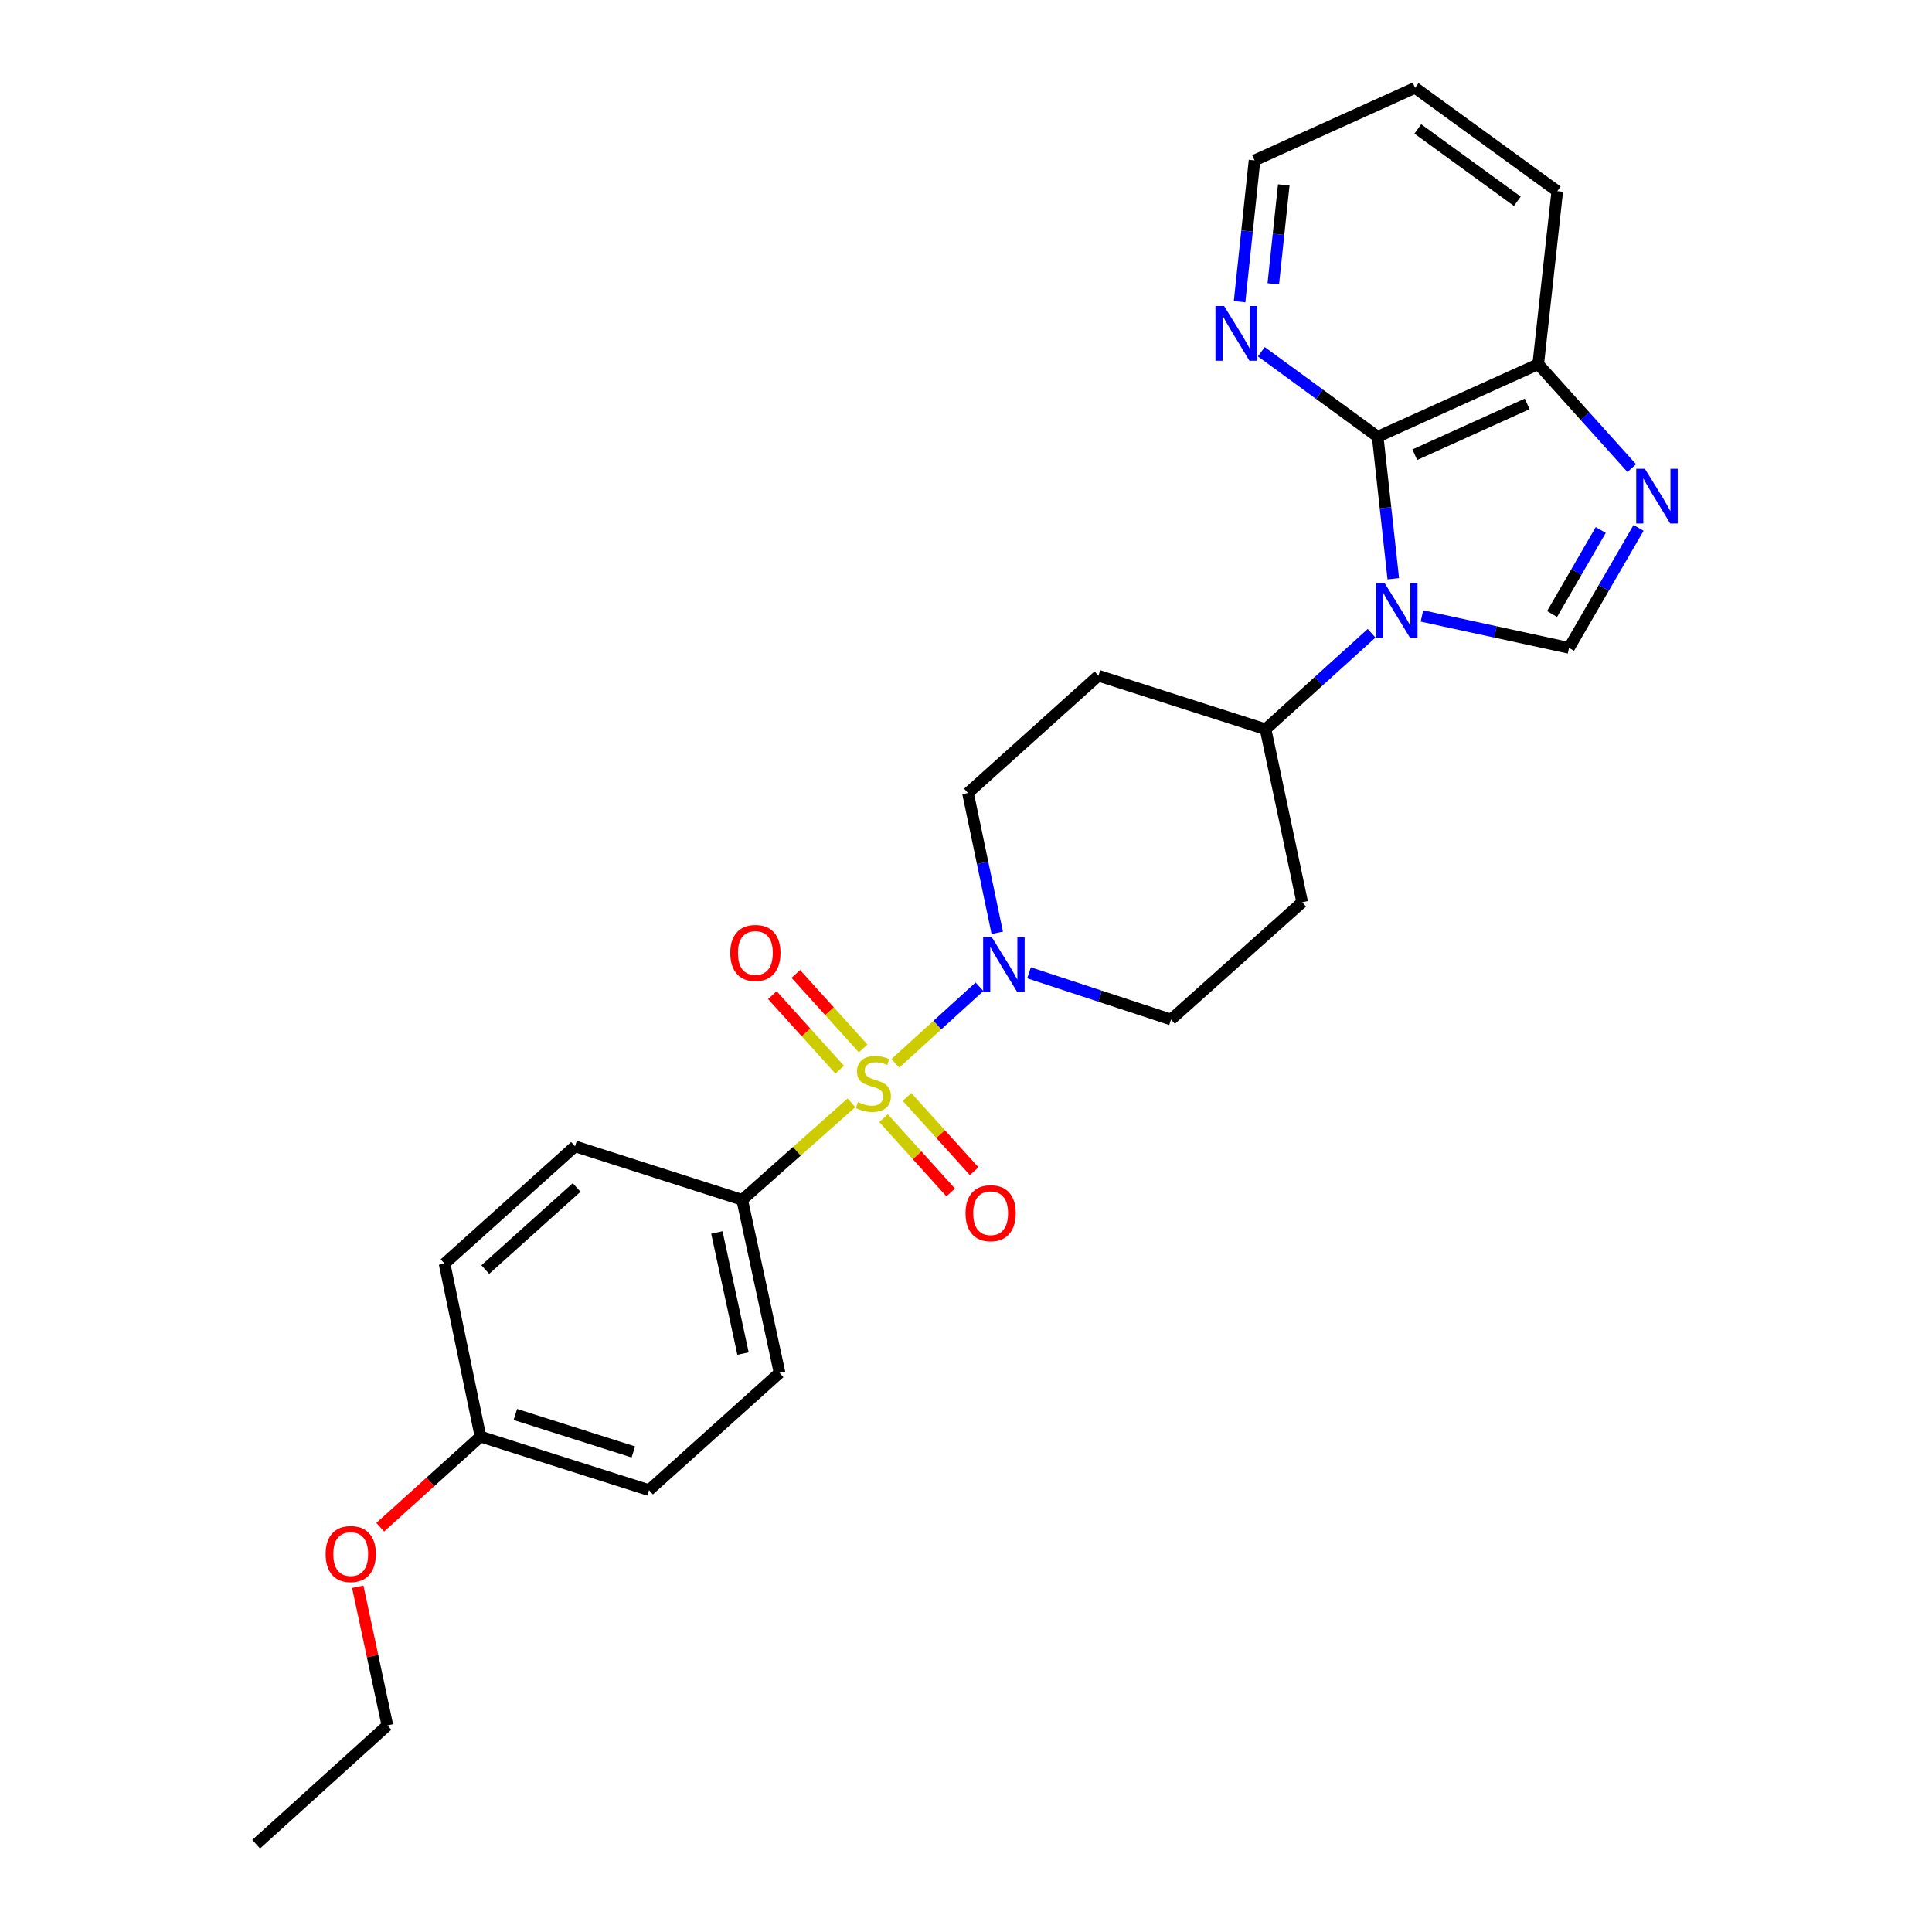 <?xml version='1.0' encoding='iso-8859-1'?>
<svg version='1.1' baseProfile='full'
              xmlns='http://www.w3.org/2000/svg'
                      xmlns:rdkit='http://www.rdkit.org/xml'
                      xmlns:xlink='http://www.w3.org/1999/xlink'
                  xml:space='preserve'
width='1000px' height='1000px' viewBox='0 0 1000 1000'>
<!-- END OF HEADER -->
<rect style='opacity:1.0;fill:#FFFFFF;stroke:none' width='1000' height='1000' x='0' y='0'> </rect>
<path class='bond-3' d='M 463.424,550.373 L 485.197,530.56' style='fill:none;fill-rule:evenodd;stroke:#CCCC00;stroke-width:6px;stroke-linecap:butt;stroke-linejoin:miter;stroke-opacity:1' />
<path class='bond-3' d='M 485.197,530.56 L 506.97,510.746' style='fill:none;fill-rule:evenodd;stroke:#0000FF;stroke-width:6px;stroke-linecap:butt;stroke-linejoin:miter;stroke-opacity:1' />
<path class='bond-5' d='M 440.71,570.797 L 412.434,595.916' style='fill:none;fill-rule:evenodd;stroke:#CCCC00;stroke-width:6px;stroke-linecap:butt;stroke-linejoin:miter;stroke-opacity:1' />
<path class='bond-5' d='M 412.434,595.916 L 384.158,621.036' style='fill:none;fill-rule:evenodd;stroke:#000000;stroke-width:6px;stroke-linecap:butt;stroke-linejoin:miter;stroke-opacity:1' />
<path class='bond-8' d='M 457.327,578.756 L 474.701,597.979' style='fill:none;fill-rule:evenodd;stroke:#CCCC00;stroke-width:6px;stroke-linecap:butt;stroke-linejoin:miter;stroke-opacity:1' />
<path class='bond-8' d='M 474.701,597.979 L 492.074,617.203' style='fill:none;fill-rule:evenodd;stroke:#FF0000;stroke-width:6px;stroke-linecap:butt;stroke-linejoin:miter;stroke-opacity:1' />
<path class='bond-8' d='M 469.481,567.772 L 486.854,586.995' style='fill:none;fill-rule:evenodd;stroke:#CCCC00;stroke-width:6px;stroke-linecap:butt;stroke-linejoin:miter;stroke-opacity:1' />
<path class='bond-8' d='M 486.854,586.995 L 504.228,606.218' style='fill:none;fill-rule:evenodd;stroke:#FF0000;stroke-width:6px;stroke-linecap:butt;stroke-linejoin:miter;stroke-opacity:1' />
<path class='bond-9' d='M 446.78,542.66 L 429.346,523.379' style='fill:none;fill-rule:evenodd;stroke:#CCCC00;stroke-width:6px;stroke-linecap:butt;stroke-linejoin:miter;stroke-opacity:1' />
<path class='bond-9' d='M 429.346,523.379 L 411.912,504.098' style='fill:none;fill-rule:evenodd;stroke:#FF0000;stroke-width:6px;stroke-linecap:butt;stroke-linejoin:miter;stroke-opacity:1' />
<path class='bond-9' d='M 434.629,553.647 L 417.195,534.366' style='fill:none;fill-rule:evenodd;stroke:#CCCC00;stroke-width:6px;stroke-linecap:butt;stroke-linejoin:miter;stroke-opacity:1' />
<path class='bond-9' d='M 417.195,534.366 L 399.761,515.086' style='fill:none;fill-rule:evenodd;stroke:#FF0000;stroke-width:6px;stroke-linecap:butt;stroke-linejoin:miter;stroke-opacity:1' />
<path class='bond-0' d='M 709.943,327.78 L 682.502,352.622' style='fill:none;fill-rule:evenodd;stroke:#0000FF;stroke-width:6px;stroke-linecap:butt;stroke-linejoin:miter;stroke-opacity:1' />
<path class='bond-0' d='M 682.502,352.622 L 655.061,377.463' style='fill:none;fill-rule:evenodd;stroke:#000000;stroke-width:6px;stroke-linecap:butt;stroke-linejoin:miter;stroke-opacity:1' />
<path class='bond-1' d='M 735.994,318.812 L 774.056,327.078' style='fill:none;fill-rule:evenodd;stroke:#0000FF;stroke-width:6px;stroke-linecap:butt;stroke-linejoin:miter;stroke-opacity:1' />
<path class='bond-1' d='M 774.056,327.078 L 812.119,335.343' style='fill:none;fill-rule:evenodd;stroke:#000000;stroke-width:6px;stroke-linecap:butt;stroke-linejoin:miter;stroke-opacity:1' />
<path class='bond-2' d='M 721.168,299.563 L 717.129,262.815' style='fill:none;fill-rule:evenodd;stroke:#0000FF;stroke-width:6px;stroke-linecap:butt;stroke-linejoin:miter;stroke-opacity:1' />
<path class='bond-2' d='M 717.129,262.815 L 713.09,226.066' style='fill:none;fill-rule:evenodd;stroke:#000000;stroke-width:6px;stroke-linecap:butt;stroke-linejoin:miter;stroke-opacity:1' />
<path class='bond-4' d='M 812.119,335.343 L 830.12,304.282' style='fill:none;fill-rule:evenodd;stroke:#000000;stroke-width:6px;stroke-linecap:butt;stroke-linejoin:miter;stroke-opacity:1' />
<path class='bond-4' d='M 830.12,304.282 L 848.121,273.221' style='fill:none;fill-rule:evenodd;stroke:#0000FF;stroke-width:6px;stroke-linecap:butt;stroke-linejoin:miter;stroke-opacity:1' />
<path class='bond-4' d='M 803.345,317.81 L 815.946,296.068' style='fill:none;fill-rule:evenodd;stroke:#000000;stroke-width:6px;stroke-linecap:butt;stroke-linejoin:miter;stroke-opacity:1' />
<path class='bond-4' d='M 815.946,296.068 L 828.547,274.325' style='fill:none;fill-rule:evenodd;stroke:#0000FF;stroke-width:6px;stroke-linecap:butt;stroke-linejoin:miter;stroke-opacity:1' />
<path class='bond-6' d='M 713.09,226.066 L 796.183,188.497' style='fill:none;fill-rule:evenodd;stroke:#000000;stroke-width:6px;stroke-linecap:butt;stroke-linejoin:miter;stroke-opacity:1' />
<path class='bond-6' d='M 732.303,235.358 L 790.468,209.059' style='fill:none;fill-rule:evenodd;stroke:#000000;stroke-width:6px;stroke-linecap:butt;stroke-linejoin:miter;stroke-opacity:1' />
<path class='bond-10' d='M 713.09,226.066 L 682.979,204.069' style='fill:none;fill-rule:evenodd;stroke:#000000;stroke-width:6px;stroke-linecap:butt;stroke-linejoin:miter;stroke-opacity:1' />
<path class='bond-10' d='M 682.979,204.069 L 652.869,182.072' style='fill:none;fill-rule:evenodd;stroke:#0000FF;stroke-width:6px;stroke-linecap:butt;stroke-linejoin:miter;stroke-opacity:1' />
<path class='bond-11' d='M 516.169,482.817 L 508.592,446.635' style='fill:none;fill-rule:evenodd;stroke:#0000FF;stroke-width:6px;stroke-linecap:butt;stroke-linejoin:miter;stroke-opacity:1' />
<path class='bond-11' d='M 508.592,446.635 L 501.016,410.454' style='fill:none;fill-rule:evenodd;stroke:#000000;stroke-width:6px;stroke-linecap:butt;stroke-linejoin:miter;stroke-opacity:1' />
<path class='bond-12' d='M 532.626,503.526 L 569.371,515.61' style='fill:none;fill-rule:evenodd;stroke:#0000FF;stroke-width:6px;stroke-linecap:butt;stroke-linejoin:miter;stroke-opacity:1' />
<path class='bond-12' d='M 569.371,515.61 L 606.115,527.695' style='fill:none;fill-rule:evenodd;stroke:#000000;stroke-width:6px;stroke-linecap:butt;stroke-linejoin:miter;stroke-opacity:1' />
<path class='bond-28' d='M 844.605,242.304 L 820.394,215.401' style='fill:none;fill-rule:evenodd;stroke:#0000FF;stroke-width:6px;stroke-linecap:butt;stroke-linejoin:miter;stroke-opacity:1' />
<path class='bond-28' d='M 820.394,215.401 L 796.183,188.497' style='fill:none;fill-rule:evenodd;stroke:#000000;stroke-width:6px;stroke-linecap:butt;stroke-linejoin:miter;stroke-opacity:1' />
<path class='bond-15' d='M 384.158,621.036 L 403.497,710.581' style='fill:none;fill-rule:evenodd;stroke:#000000;stroke-width:6px;stroke-linecap:butt;stroke-linejoin:miter;stroke-opacity:1' />
<path class='bond-15' d='M 371.046,637.926 L 384.584,700.608' style='fill:none;fill-rule:evenodd;stroke:#000000;stroke-width:6px;stroke-linecap:butt;stroke-linejoin:miter;stroke-opacity:1' />
<path class='bond-16' d='M 384.158,621.036 L 297.633,593.341' style='fill:none;fill-rule:evenodd;stroke:#000000;stroke-width:6px;stroke-linecap:butt;stroke-linejoin:miter;stroke-opacity:1' />
<path class='bond-22' d='M 796.183,188.497 L 806.039,98.951' style='fill:none;fill-rule:evenodd;stroke:#000000;stroke-width:6px;stroke-linecap:butt;stroke-linejoin:miter;stroke-opacity:1' />
<path class='bond-7' d='M 655.061,377.463 L 674.009,466.99' style='fill:none;fill-rule:evenodd;stroke:#000000;stroke-width:6px;stroke-linecap:butt;stroke-linejoin:miter;stroke-opacity:1' />
<path class='bond-27' d='M 655.061,377.463 L 568.537,349.75' style='fill:none;fill-rule:evenodd;stroke:#000000;stroke-width:6px;stroke-linecap:butt;stroke-linejoin:miter;stroke-opacity:1' />
<path class='bond-21' d='M 641.6,156.158 L 645.473,119.587' style='fill:none;fill-rule:evenodd;stroke:#0000FF;stroke-width:6px;stroke-linecap:butt;stroke-linejoin:miter;stroke-opacity:1' />
<path class='bond-21' d='M 645.473,119.587 L 649.345,83.015' style='fill:none;fill-rule:evenodd;stroke:#000000;stroke-width:6px;stroke-linecap:butt;stroke-linejoin:miter;stroke-opacity:1' />
<path class='bond-21' d='M 659.053,146.912 L 661.764,121.312' style='fill:none;fill-rule:evenodd;stroke:#0000FF;stroke-width:6px;stroke-linecap:butt;stroke-linejoin:miter;stroke-opacity:1' />
<path class='bond-21' d='M 661.764,121.312 L 664.475,95.711' style='fill:none;fill-rule:evenodd;stroke:#000000;stroke-width:6px;stroke-linecap:butt;stroke-linejoin:miter;stroke-opacity:1' />
<path class='bond-13' d='M 501.016,410.454 L 568.537,349.75' style='fill:none;fill-rule:evenodd;stroke:#000000;stroke-width:6px;stroke-linecap:butt;stroke-linejoin:miter;stroke-opacity:1' />
<path class='bond-14' d='M 606.115,527.695 L 674.009,466.99' style='fill:none;fill-rule:evenodd;stroke:#000000;stroke-width:6px;stroke-linecap:butt;stroke-linejoin:miter;stroke-opacity:1' />
<path class='bond-19' d='M 403.497,710.581 L 335.94,771.295' style='fill:none;fill-rule:evenodd;stroke:#000000;stroke-width:6px;stroke-linecap:butt;stroke-linejoin:miter;stroke-opacity:1' />
<path class='bond-18' d='M 297.633,593.341 L 230.103,654.045' style='fill:none;fill-rule:evenodd;stroke:#000000;stroke-width:6px;stroke-linecap:butt;stroke-linejoin:miter;stroke-opacity:1' />
<path class='bond-18' d='M 298.456,614.63 L 251.184,657.123' style='fill:none;fill-rule:evenodd;stroke:#000000;stroke-width:6px;stroke-linecap:butt;stroke-linejoin:miter;stroke-opacity:1' />
<path class='bond-17' d='M 248.697,743.582 L 230.103,654.045' style='fill:none;fill-rule:evenodd;stroke:#000000;stroke-width:6px;stroke-linecap:butt;stroke-linejoin:miter;stroke-opacity:1' />
<path class='bond-20' d='M 248.697,743.582 L 222.75,767.036' style='fill:none;fill-rule:evenodd;stroke:#000000;stroke-width:6px;stroke-linecap:butt;stroke-linejoin:miter;stroke-opacity:1' />
<path class='bond-20' d='M 222.75,767.036 L 196.803,790.49' style='fill:none;fill-rule:evenodd;stroke:#FF0000;stroke-width:6px;stroke-linecap:butt;stroke-linejoin:miter;stroke-opacity:1' />
<path class='bond-26' d='M 248.697,743.582 L 335.94,771.295' style='fill:none;fill-rule:evenodd;stroke:#000000;stroke-width:6px;stroke-linecap:butt;stroke-linejoin:miter;stroke-opacity:1' />
<path class='bond-26' d='M 266.743,732.126 L 327.813,751.525' style='fill:none;fill-rule:evenodd;stroke:#000000;stroke-width:6px;stroke-linecap:butt;stroke-linejoin:miter;stroke-opacity:1' />
<path class='bond-23' d='M 185.179,821.316 L 192.847,857.196' style='fill:none;fill-rule:evenodd;stroke:#FF0000;stroke-width:6px;stroke-linecap:butt;stroke-linejoin:miter;stroke-opacity:1' />
<path class='bond-23' d='M 192.847,857.196 L 200.515,893.077' style='fill:none;fill-rule:evenodd;stroke:#000000;stroke-width:6px;stroke-linecap:butt;stroke-linejoin:miter;stroke-opacity:1' />
<path class='bond-24' d='M 649.345,83.015 L 732.448,45.455' style='fill:none;fill-rule:evenodd;stroke:#000000;stroke-width:6px;stroke-linecap:butt;stroke-linejoin:miter;stroke-opacity:1' />
<path class='bond-29' d='M 806.039,98.951 L 732.448,45.455' style='fill:none;fill-rule:evenodd;stroke:#000000;stroke-width:6px;stroke-linecap:butt;stroke-linejoin:miter;stroke-opacity:1' />
<path class='bond-29' d='M 785.368,104.177 L 733.854,66.73' style='fill:none;fill-rule:evenodd;stroke:#000000;stroke-width:6px;stroke-linecap:butt;stroke-linejoin:miter;stroke-opacity:1' />
<path class='bond-25' d='M 200.515,893.077 L 132.594,954.545' style='fill:none;fill-rule:evenodd;stroke:#000000;stroke-width:6px;stroke-linecap:butt;stroke-linejoin:miter;stroke-opacity:1' />
<path  class='atom-0' d='M 444.061 570.433
Q 444.381 570.553, 445.701 571.113
Q 447.021 571.673, 448.461 572.033
Q 449.941 572.353, 451.381 572.353
Q 454.061 572.353, 455.621 571.073
Q 457.181 569.753, 457.181 567.473
Q 457.181 565.913, 456.381 564.953
Q 455.621 563.993, 454.421 563.473
Q 453.221 562.953, 451.221 562.353
Q 448.701 561.593, 447.181 560.873
Q 445.701 560.153, 444.621 558.633
Q 443.581 557.113, 443.581 554.553
Q 443.581 550.993, 445.981 548.793
Q 448.421 546.593, 453.221 546.593
Q 456.501 546.593, 460.221 548.153
L 459.301 551.233
Q 455.901 549.833, 453.341 549.833
Q 450.581 549.833, 449.061 550.993
Q 447.541 552.113, 447.581 554.073
Q 447.581 555.593, 448.341 556.513
Q 449.141 557.433, 450.261 557.953
Q 451.421 558.473, 453.341 559.073
Q 455.901 559.873, 457.421 560.673
Q 458.941 561.473, 460.021 563.113
Q 461.141 564.713, 461.141 567.473
Q 461.141 571.393, 458.501 573.513
Q 455.901 575.593, 451.541 575.593
Q 449.021 575.593, 447.101 575.033
Q 445.221 574.513, 442.981 573.593
L 444.061 570.433
' fill='#CCCC00'/>
<path  class='atom-1' d='M 716.713 301.825
L 725.993 316.825
Q 726.913 318.305, 728.393 320.985
Q 729.873 323.665, 729.953 323.825
L 729.953 301.825
L 733.713 301.825
L 733.713 330.145
L 729.833 330.145
L 719.873 313.745
Q 718.713 311.825, 717.473 309.625
Q 716.273 307.425, 715.913 306.745
L 715.913 330.145
L 712.233 330.145
L 712.233 301.825
L 716.713 301.825
' fill='#0000FF'/>
<path  class='atom-4' d='M 513.349 485.085
L 522.629 500.085
Q 523.549 501.565, 525.029 504.245
Q 526.509 506.925, 526.589 507.085
L 526.589 485.085
L 530.349 485.085
L 530.349 513.405
L 526.469 513.405
L 516.509 497.005
Q 515.349 495.085, 514.109 492.885
Q 512.909 490.685, 512.549 490.005
L 512.549 513.405
L 508.869 513.405
L 508.869 485.085
L 513.349 485.085
' fill='#0000FF'/>
<path  class='atom-5' d='M 851.382 242.631
L 860.662 257.631
Q 861.582 259.111, 863.062 261.791
Q 864.542 264.471, 864.622 264.631
L 864.622 242.631
L 868.382 242.631
L 868.382 270.951
L 864.502 270.951
L 854.542 254.551
Q 853.382 252.631, 852.142 250.431
Q 850.942 248.231, 850.582 247.551
L 850.582 270.951
L 846.902 270.951
L 846.902 242.631
L 851.382 242.631
' fill='#0000FF'/>
<path  class='atom-9' d='M 499.756 627.95
Q 499.756 621.15, 503.116 617.35
Q 506.476 613.55, 512.756 613.55
Q 519.036 613.55, 522.396 617.35
Q 525.756 621.15, 525.756 627.95
Q 525.756 634.83, 522.356 638.75
Q 518.956 642.63, 512.756 642.63
Q 506.516 642.63, 503.116 638.75
Q 499.756 634.87, 499.756 627.95
M 512.756 639.43
Q 517.076 639.43, 519.396 636.55
Q 521.756 633.63, 521.756 627.95
Q 521.756 622.39, 519.396 619.59
Q 517.076 616.75, 512.756 616.75
Q 508.436 616.75, 506.076 619.55
Q 503.756 622.35, 503.756 627.95
Q 503.756 633.67, 506.076 636.55
Q 508.436 639.43, 512.756 639.43
' fill='#FF0000'/>
<path  class='atom-10' d='M 377.983 493.245
Q 377.983 486.445, 381.343 482.645
Q 384.703 478.845, 390.983 478.845
Q 397.263 478.845, 400.623 482.645
Q 403.983 486.445, 403.983 493.245
Q 403.983 500.125, 400.583 504.045
Q 397.183 507.925, 390.983 507.925
Q 384.743 507.925, 381.343 504.045
Q 377.983 500.165, 377.983 493.245
M 390.983 504.725
Q 395.303 504.725, 397.623 501.845
Q 399.983 498.925, 399.983 493.245
Q 399.983 487.685, 397.623 484.885
Q 395.303 482.045, 390.983 482.045
Q 386.663 482.045, 384.303 484.845
Q 381.983 487.645, 381.983 493.245
Q 381.983 498.965, 384.303 501.845
Q 386.663 504.725, 390.983 504.725
' fill='#FF0000'/>
<path  class='atom-11' d='M 633.602 158.41
L 642.882 173.41
Q 643.802 174.89, 645.282 177.57
Q 646.762 180.25, 646.842 180.41
L 646.842 158.41
L 650.602 158.41
L 650.602 186.73
L 646.722 186.73
L 636.762 170.33
Q 635.602 168.41, 634.362 166.21
Q 633.162 164.01, 632.802 163.33
L 632.802 186.73
L 629.122 186.73
L 629.122 158.41
L 633.602 158.41
' fill='#0000FF'/>
<path  class='atom-21' d='M 168.54 804.366
Q 168.54 797.566, 171.9 793.766
Q 175.26 789.966, 181.54 789.966
Q 187.82 789.966, 191.18 793.766
Q 194.54 797.566, 194.54 804.366
Q 194.54 811.246, 191.14 815.166
Q 187.74 819.046, 181.54 819.046
Q 175.3 819.046, 171.9 815.166
Q 168.54 811.286, 168.54 804.366
M 181.54 815.846
Q 185.86 815.846, 188.18 812.966
Q 190.54 810.046, 190.54 804.366
Q 190.54 798.806, 188.18 796.006
Q 185.86 793.166, 181.54 793.166
Q 177.22 793.166, 174.86 795.966
Q 172.54 798.766, 172.54 804.366
Q 172.54 810.086, 174.86 812.966
Q 177.22 815.846, 181.54 815.846
' fill='#FF0000'/>
</svg>
